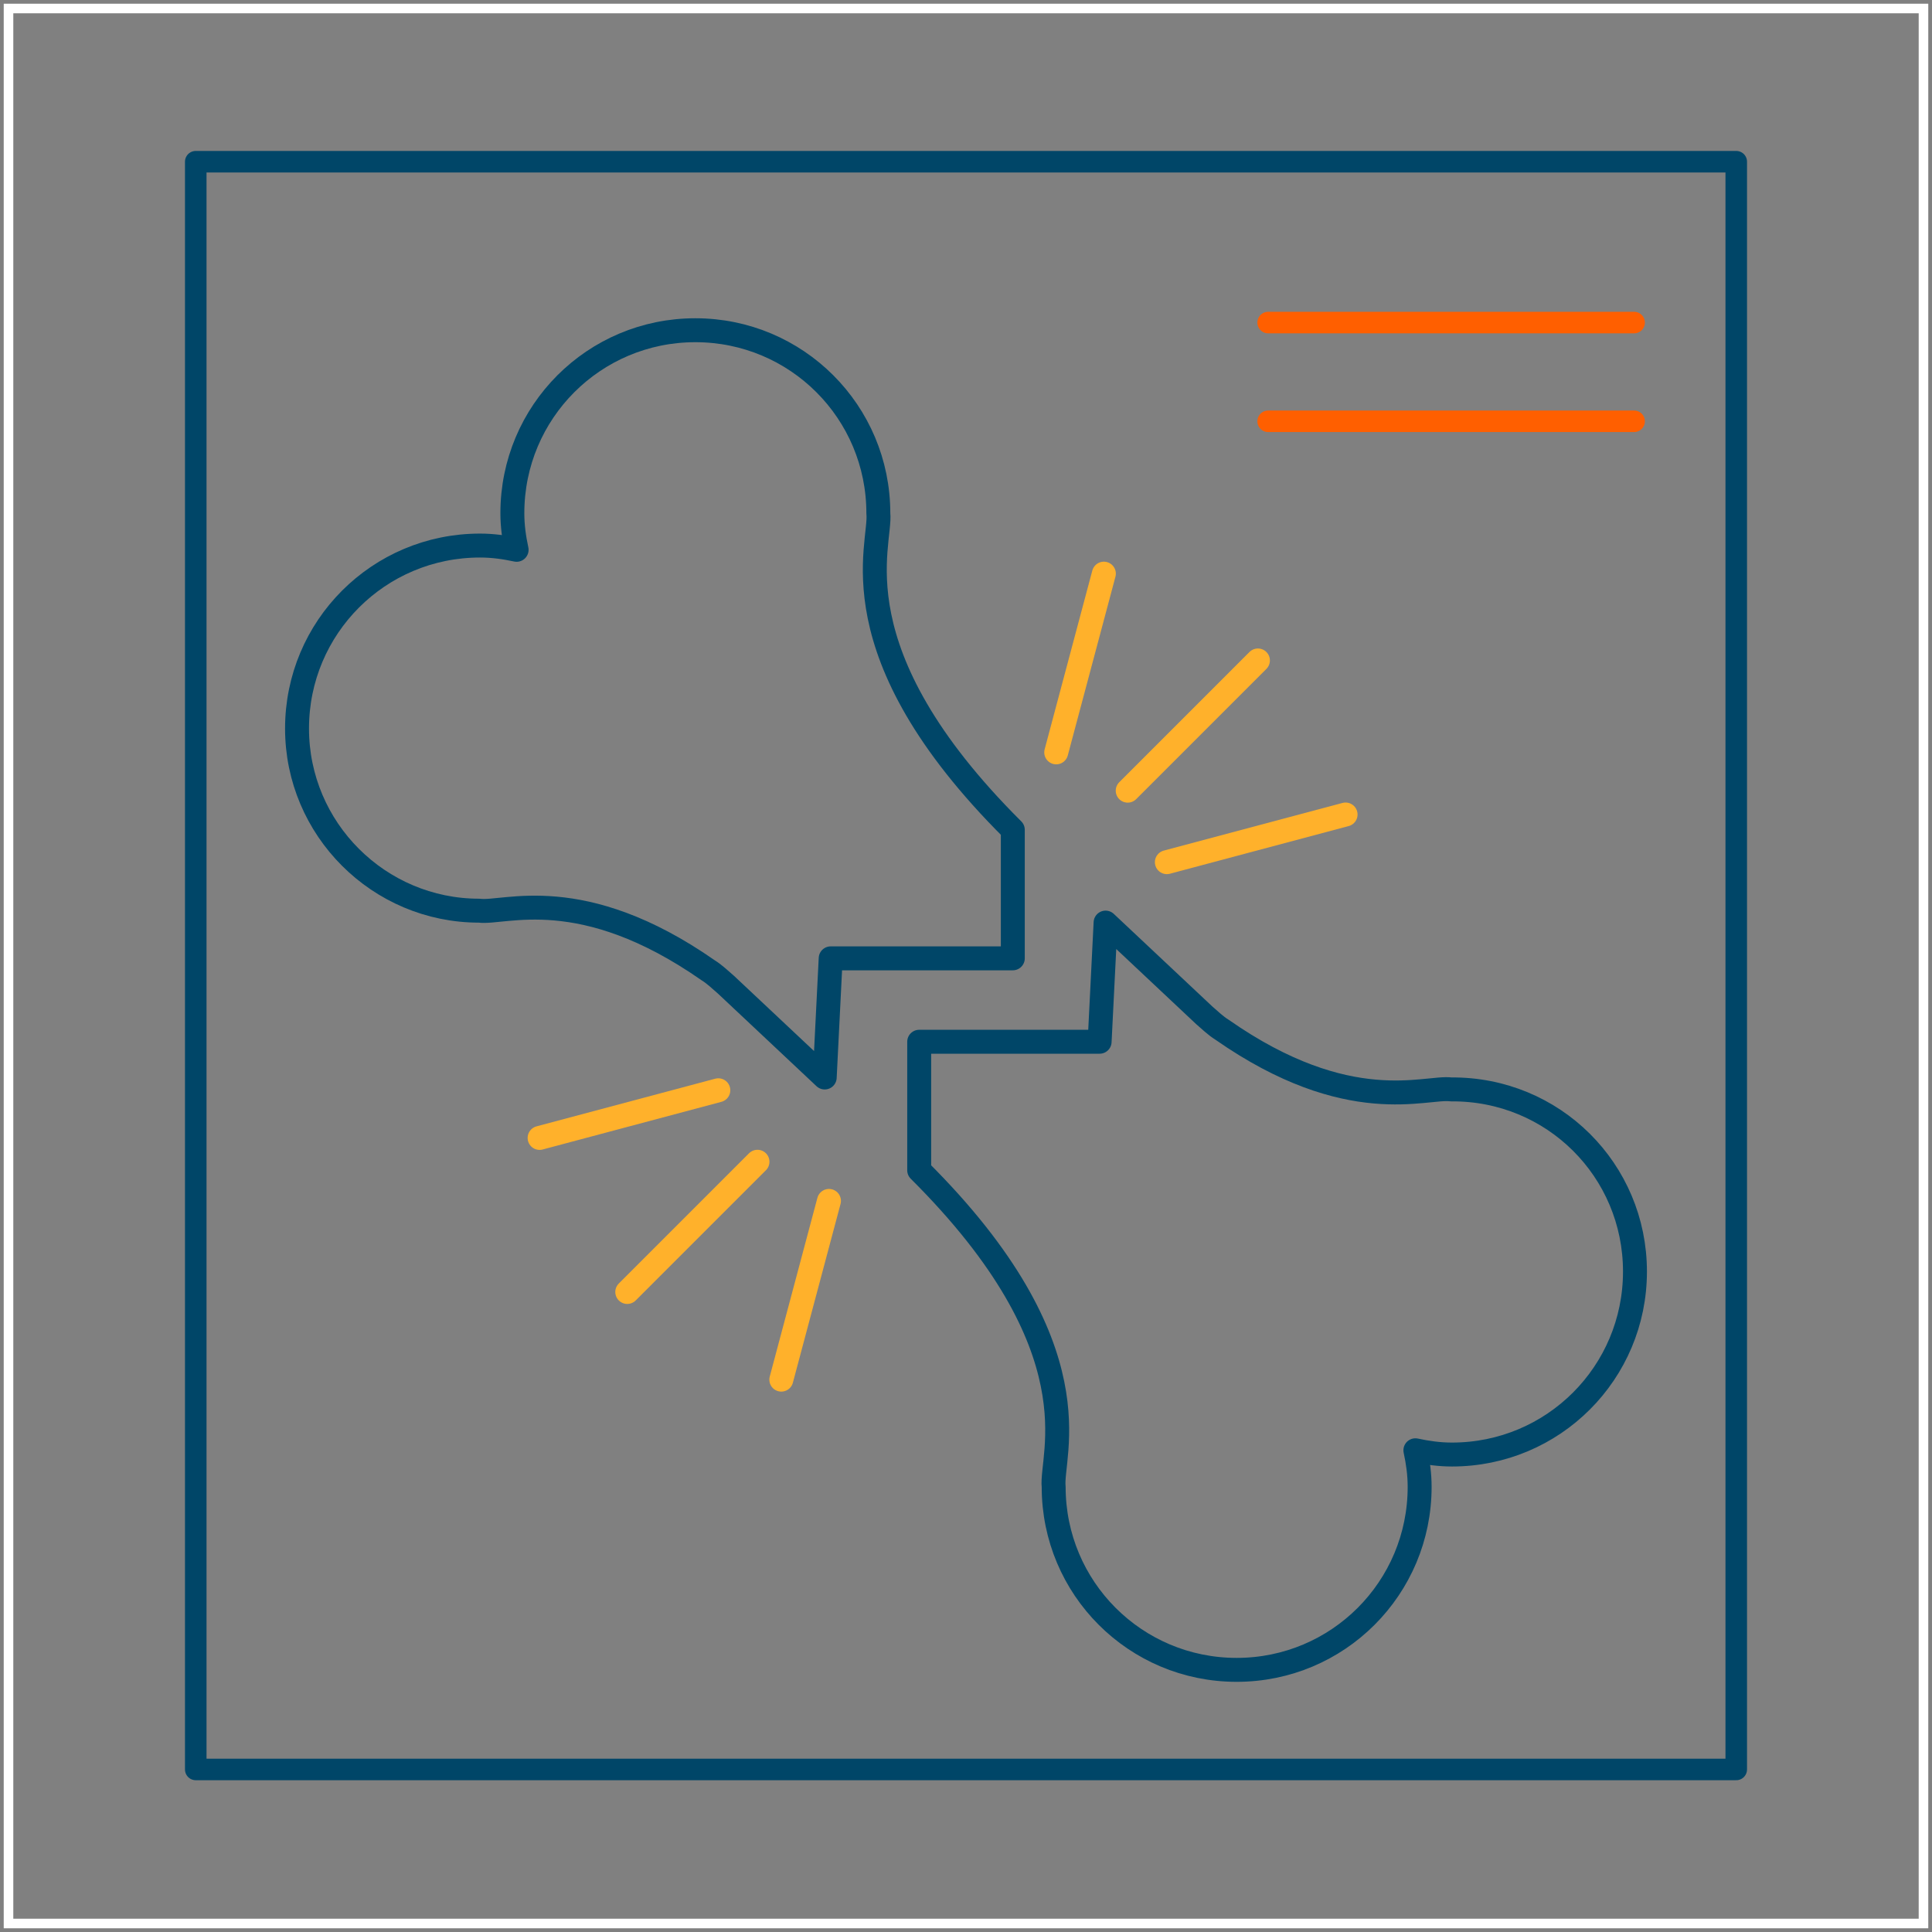 <?xml version="1.0" encoding="UTF-8"?> <svg xmlns="http://www.w3.org/2000/svg" xmlns:xlink="http://www.w3.org/1999/xlink" version="1.1" id="Layer_1" x="0px" y="0px" viewBox="0 0 227 227" style="enable-background:new 0 0 227 227;" xml:space="preserve"><rect x="0" y="0" width="227" height="227" fill="#808080" stroke="none"/> <style type="text/css"> .st0{fill:none;stroke:#FFFFFF;stroke-width:1.125;} .st1{fill:none;stroke:#004668;stroke-width:2.531;stroke-linecap:round;stroke-linejoin:round;} .st2{fill:none;stroke:#FF5F00;stroke-width:2.531;stroke-linecap:round;stroke-linejoin:round;} .st3{fill:none;stroke:#004668;stroke-width:2.812;stroke-linecap:round;stroke-linejoin:round;} .st4{fill:none;stroke:#FFB12B;stroke-width:2.812;stroke-linecap:round;stroke-linejoin:round;} </style> <path class="st0" d="M1,226h225V1H1V226z"></path> <path class="st1" d="M23,207.9H204V19H23V207.9z"></path> <path class="st2" d="M149,37.9H192"></path> <path class="st2" d="M149,49.5H192"></path> <path class="st3" d="M34.9,85.6c0-11.9,9.6-21.5,21.5-21.5c1.5,0,2.9,0.2,4.3,0.5c-0.3-1.4-0.5-2.8-0.5-4.3 c0-11.9,9.6-21.5,21.5-21.5c11.9,0,21.5,9.6,21.5,21.5c0.4,3.7-5.3,16.2,15.8,37.2l0,15.1H97.6l-0.7,14l-11.6-10.9 c-0.7-0.6-1.3-1.2-2.1-1.7c-14.9-10.4-23.9-6.6-26.9-7C44.5,107,34.9,97.4,34.9,85.6z"></path> <path class="st3" d="M192.1,149.4c0,11.9-9.6,21.5-21.5,21.5c-1.5,0-2.9-0.2-4.3-0.5c0.3,1.4,0.5,2.8,0.5,4.3 c0,11.9-9.6,21.5-21.5,21.5s-21.5-9.6-21.5-21.5c-0.4-3.7,5.3-16.2-15.8-37.2l0-15.1h21.2l0.7-14l11.6,10.9c0.7,0.6,1.3,1.2,2.1,1.7 c14.9,10.4,23.9,6.6,26.9,7C182.5,127.9,192.1,137.5,192.1,149.4z"></path> <path class="st4" d="M132.5,92.9l15.3-15.3"></path> <path class="st4" d="M137.1,101.3l21-5.6"></path> <path class="st4" d="M129.7,67.4l-5.6,21"></path> <path class="st4" d="M89,136.5l-15.3,15.3"></path> <path class="st4" d="M97.4,141.1l-5.6,21"></path> <path class="st4" d="M63.4,133.7l21-5.6"></path> </svg> 
